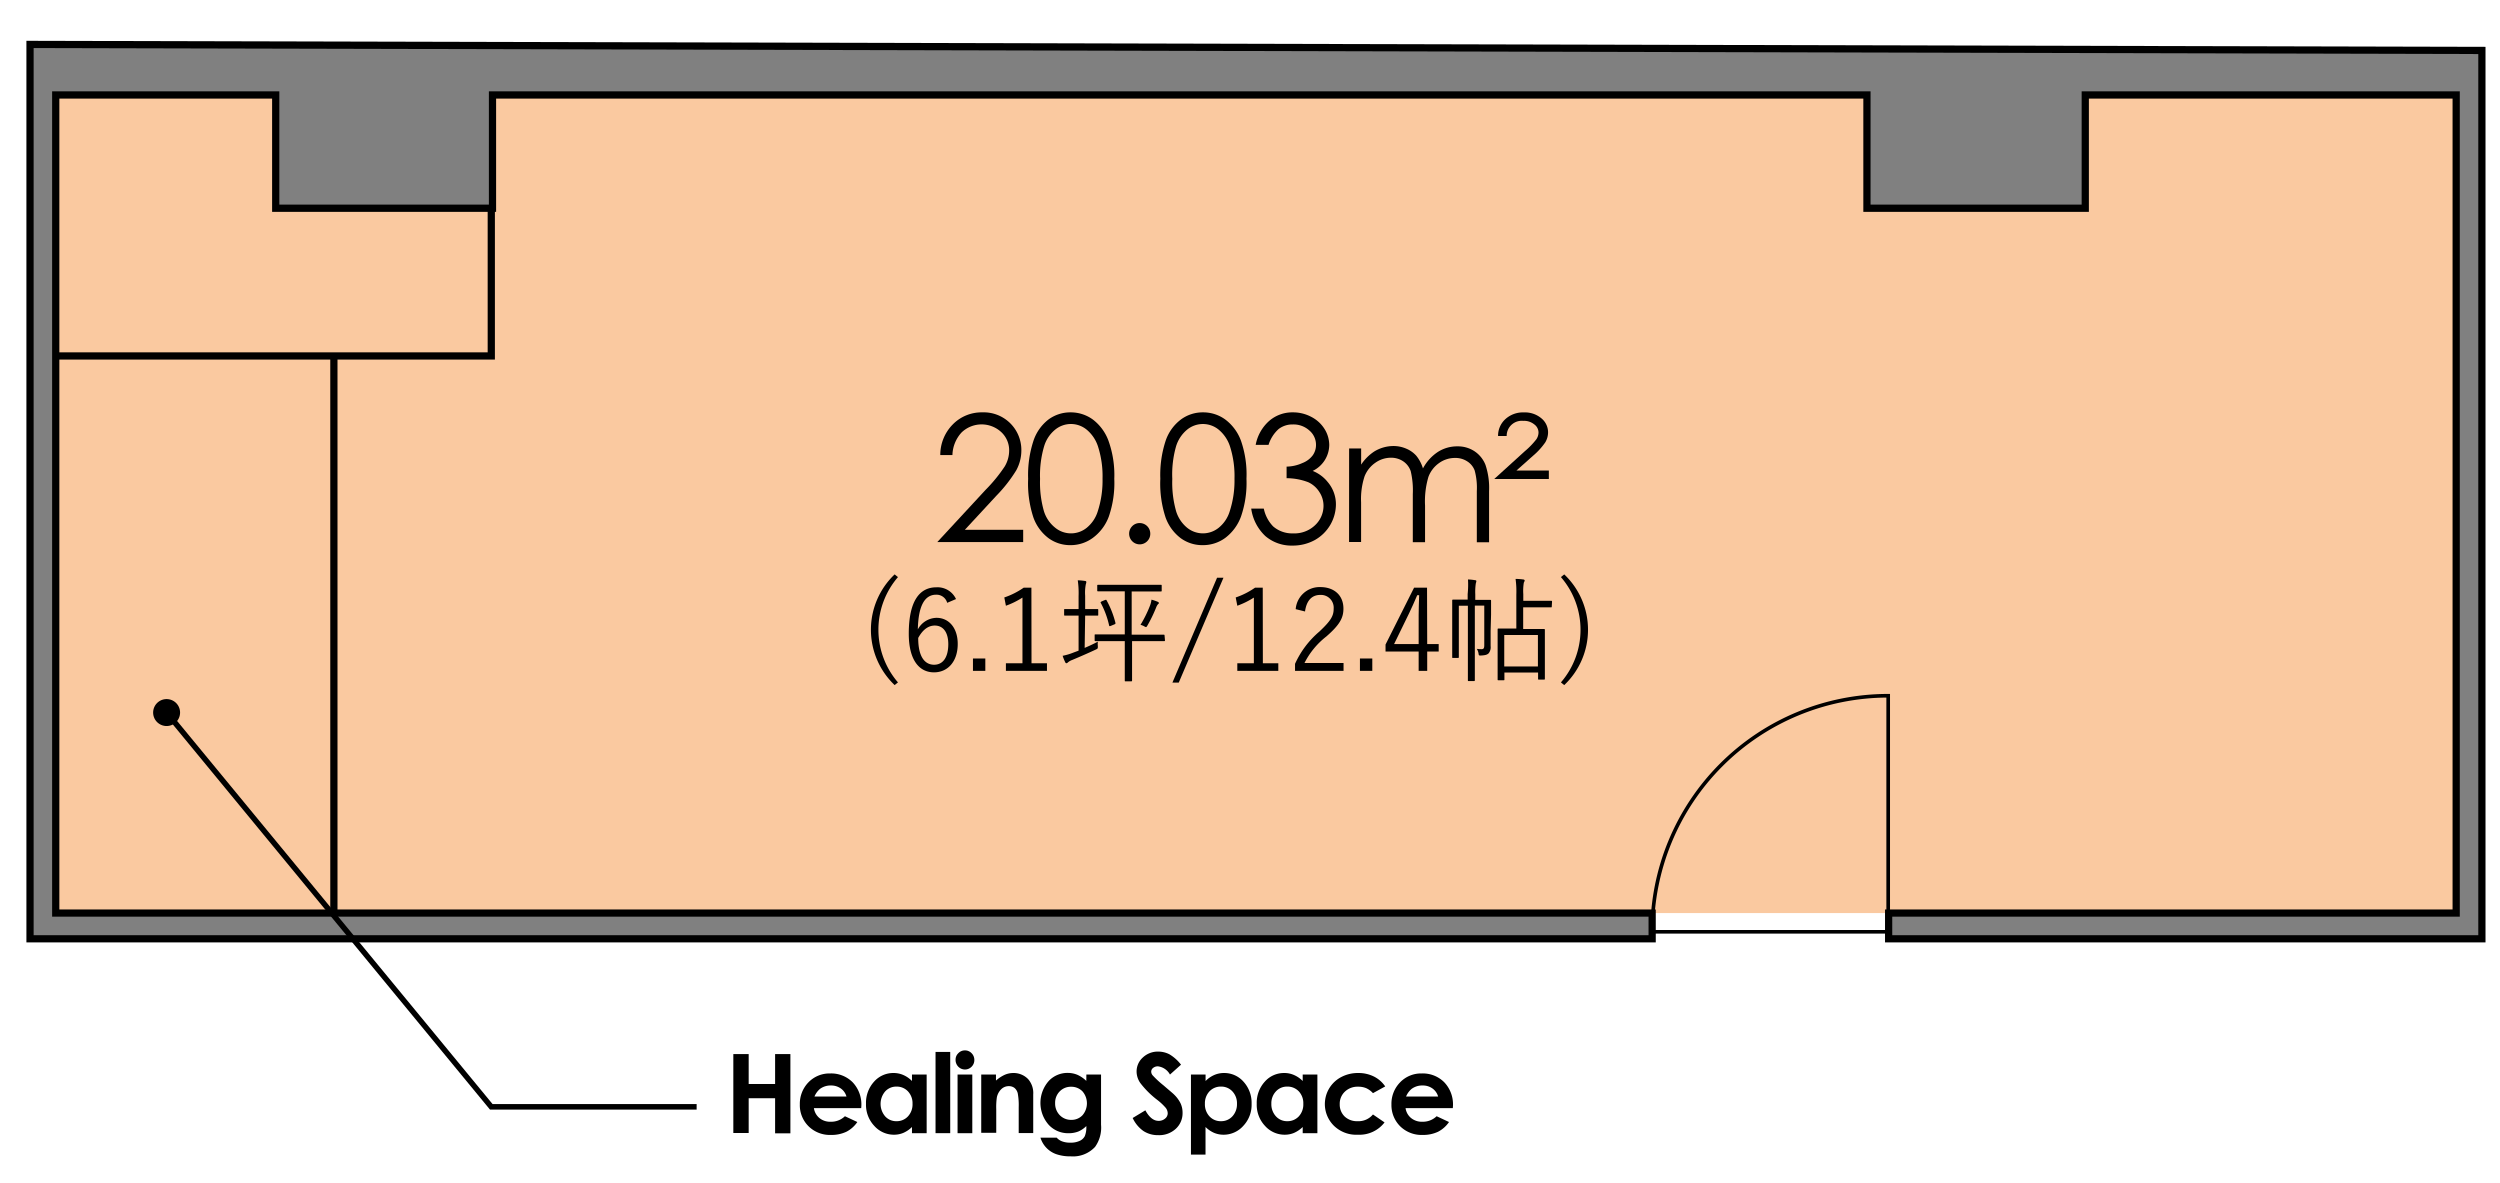 <svg xmlns="http://www.w3.org/2000/svg" viewBox="0 0 453 214.43"><defs><style>.cls-1,.cls-3,.cls-5,.cls-6{fill:none;}.cls-2{fill:#fac9a0;}.cls-3,.cls-4,.cls-5,.cls-6{stroke:#000;stroke-miterlimit:10;}.cls-3{stroke-width:0.66px;}.cls-4{fill:gray;}.cls-4,.cls-5{stroke-width:1.31px;}</style></defs><g id="レイヤー_2" data-name="レイヤー 2"><g id="レイヤー_1-2" data-name="レイヤー 1"><rect class="cls-1" width="453" height="214.43"/><rect class="cls-2" x="10.1" y="17.21" width="434.96" height="148.24"/><path class="cls-3" d="M299.37,168.84a42.77,42.77,0,0,1,42.77-42.77v42.77Z"/><polygon class="cls-4" points="5.44 170.11 299.37 170.11 299.37 165.45 10.1 165.45 10.1 17.21 49.96 17.21 49.96 37.73 89.24 37.73 89.24 17.21 338.29 17.21 338.29 37.73 377.85 37.73 377.85 17.21 445.06 17.21 445.06 165.45 342.22 165.45 342.22 170.11 449.72 170.11 449.72 17.21 449.72 9.14 5.44 8.05 5.44 17.21 5.44 165.45 5.44 170.11"/><polyline class="cls-5" points="10.1 64.5 89.02 64.5 89.02 37.73"/><line class="cls-5" x1="60.5" y1="64.5" x2="60.5" y2="165.45"/><path d="M132.88,191h2.78v5.42h4.79V191h2.77v14.36h-2.77V199h-4.79v6.3h-2.78Z"/><path d="M156.05,200.79h-8.57a2.84,2.84,0,0,0,1,1.8,3.07,3.07,0,0,0,2.05.67,3.58,3.58,0,0,0,2.57-1l2.25,1.05a5.38,5.38,0,0,1-2,1.77,6.3,6.3,0,0,1-2.78.57,5.5,5.5,0,0,1-4.07-1.58,5.36,5.36,0,0,1-1.57-3.95,5.57,5.57,0,0,1,1.56-4,5.29,5.29,0,0,1,3.93-1.61,5.48,5.48,0,0,1,4.09,1.61,5.84,5.84,0,0,1,1.57,4.24Zm-2.67-2.1a2.63,2.63,0,0,0-1-1.44,3,3,0,0,0-1.8-.56,3.23,3.23,0,0,0-2,.62,3.66,3.66,0,0,0-1,1.38Z"/><path d="M165.25,194.71h2.66v10.62h-2.66v-1.12a5.1,5.1,0,0,1-1.57,1.07,4.33,4.33,0,0,1-1.7.33,4.75,4.75,0,0,1-3.56-1.6,5.57,5.57,0,0,1-1.5-4,5.68,5.68,0,0,1,1.45-4,4.64,4.64,0,0,1,3.53-1.58,4.36,4.36,0,0,1,1.8.37,4.94,4.94,0,0,1,1.55,1.08Zm-2.8,2.18a2.72,2.72,0,0,0-2.06.88,3.48,3.48,0,0,0,0,4.51,2.68,2.68,0,0,0,2.05.88,2.75,2.75,0,0,0,2.08-.87,3.19,3.19,0,0,0,.83-2.29,3.14,3.14,0,0,0-.83-2.25A2.79,2.79,0,0,0,162.45,196.89Z"/><path d="M169.52,190.61h2.66v14.72h-2.66Z"/><path d="M174.84,190.33a1.65,1.65,0,0,1,1.21.51,1.71,1.71,0,0,1,.5,1.23,1.68,1.68,0,0,1-.5,1.22,1.68,1.68,0,0,1-2.4,0,1.74,1.74,0,0,1-.5-1.25,1.6,1.6,0,0,1,.5-1.2A1.63,1.63,0,0,1,174.84,190.33Zm-1.33,4.38h2.67v10.62h-2.67Z"/><path d="M177.8,194.71h2.67v1.09a6.38,6.38,0,0,1,1.64-1.07,3.94,3.94,0,0,1,1.5-.3,3.65,3.65,0,0,1,2.69,1.11,3.81,3.81,0,0,1,.92,2.77v7h-2.63v-4.65a12.09,12.09,0,0,0-.17-2.53,1.82,1.82,0,0,0-.6-1,1.64,1.64,0,0,0-1-.32,1.93,1.93,0,0,0-1.38.54,2.88,2.88,0,0,0-.81,1.49,12.2,12.2,0,0,0-.11,2.16v4.26H177.8Z"/><path d="M196.85,194.71h2.66v9.1a6,6,0,0,1-1.08,4,5.43,5.43,0,0,1-4.39,1.72,7.72,7.72,0,0,1-2.63-.39,4.57,4.57,0,0,1-2.88-3h2.94a2.41,2.41,0,0,0,1,.68,4,4,0,0,0,1.45.23,3.83,3.83,0,0,0,1.73-.33,1.94,1.94,0,0,0,.92-.86,4.34,4.34,0,0,0,.27-1.82,4.55,4.55,0,0,1-1.47,1,4.83,4.83,0,0,1-1.75.3,4.78,4.78,0,0,1-3.61-1.54,6,6,0,0,1,.09-8,4.67,4.67,0,0,1,3.37-1.39,4.61,4.61,0,0,1,1.74.34,5.62,5.62,0,0,1,1.63,1.11Zm-2.76,2.21a2.8,2.8,0,0,0-2.08.85,2.9,2.9,0,0,0-.82,2.12,3,3,0,0,0,.84,2.18,2.83,2.83,0,0,0,2.11.85,2.71,2.71,0,0,0,2-.83,3.31,3.31,0,0,0,0-4.34A2.81,2.81,0,0,0,194.09,196.92Z"/><path d="M214,192.92l-2,1.79a2.89,2.89,0,0,0-2.18-1.49,1.35,1.35,0,0,0-.88.29.86.86,0,0,0-.34.65,1.06,1.06,0,0,0,.25.68,17.72,17.72,0,0,0,2,1.85c1,.87,1.68,1.42,1.9,1.65a5.81,5.81,0,0,1,1.18,1.61,4,4,0,0,1,.35,1.67,3.83,3.83,0,0,1-1.23,2.92,4.42,4.42,0,0,1-3.18,1.15,4.76,4.76,0,0,1-2.68-.75,5.93,5.93,0,0,1-1.95-2.36l2.3-1.39c.69,1.27,1.49,1.91,2.39,1.91a1.76,1.76,0,0,0,1.18-.41,1.23,1.23,0,0,0,.48-.95,1.65,1.65,0,0,0-.36-1,10.37,10.37,0,0,0-1.6-1.49,16.22,16.22,0,0,1-3-3,3.69,3.69,0,0,1-.68-2.07,3.4,3.4,0,0,1,1.13-2.56,3.94,3.94,0,0,1,2.82-1.07,4.41,4.41,0,0,1,2,.49A7.5,7.5,0,0,1,214,192.92Z"/><path d="M218.45,194.71v1.17A5,5,0,0,1,220,194.8a4.36,4.36,0,0,1,1.8-.37,4.64,4.64,0,0,1,3.53,1.58,5.69,5.69,0,0,1,1.46,4,5.54,5.54,0,0,1-1.51,4,4.75,4.75,0,0,1-3.56,1.6,4.42,4.42,0,0,1-1.71-.33,5.1,5.1,0,0,1-1.57-1.07v5H215.8V194.71Zm2.8,2.18a2.79,2.79,0,0,0-2.09.86,3.14,3.14,0,0,0-.83,2.25,3.19,3.19,0,0,0,.83,2.29,2.76,2.76,0,0,0,2.09.87,2.73,2.73,0,0,0,2.06-.88,3.22,3.22,0,0,0,.83-2.27,3.13,3.13,0,0,0-.82-2.24A2.74,2.74,0,0,0,221.25,196.89Z"/><path d="M236.05,194.71h2.66v10.62h-2.66v-1.12a5.35,5.35,0,0,1-1.57,1.07,4.33,4.33,0,0,1-1.7.33,4.75,4.75,0,0,1-3.56-1.6,5.57,5.57,0,0,1-1.5-4,5.68,5.68,0,0,1,1.45-4,4.62,4.62,0,0,1,3.53-1.58,4.28,4.28,0,0,1,1.79.37,5,5,0,0,1,1.56,1.08Zm-2.81,2.18a2.7,2.7,0,0,0-2.05.88,3.13,3.13,0,0,0-.82,2.24,3.22,3.22,0,0,0,.83,2.27,2.71,2.71,0,0,0,2.05.88,2.78,2.78,0,0,0,2.09-.87,3.18,3.18,0,0,0,.82-2.29,3.13,3.13,0,0,0-.82-2.25A2.81,2.81,0,0,0,233.24,196.89Z"/><path d="M251,196.86l-2.22,1.22a3.74,3.74,0,0,0-1.24-.91,3.69,3.69,0,0,0-1.43-.26,3.31,3.31,0,0,0-2.42.9,3,3,0,0,0-.93,2.28,3,3,0,0,0,.89,2.22,3.25,3.25,0,0,0,2.34.85,3.4,3.4,0,0,0,2.79-1.22l2.1,1.44a5.72,5.72,0,0,1-4.82,2.23,5.8,5.8,0,0,1-4.39-1.66,5.52,5.52,0,0,1,1.33-8.77,6.43,6.43,0,0,1,3.1-.75,6.27,6.27,0,0,1,2.84.63A5.41,5.41,0,0,1,251,196.86Z"/><path d="M263.25,200.79h-8.56a2.79,2.79,0,0,0,1,1.8,3.09,3.09,0,0,0,2.06.67,3.6,3.6,0,0,0,2.57-1l2.24,1.05a5.36,5.36,0,0,1-2,1.77,6.3,6.3,0,0,1-2.78.57,5.52,5.52,0,0,1-4.08-1.58,5.4,5.4,0,0,1-1.57-3.95,5.53,5.53,0,0,1,1.57-4,5.25,5.25,0,0,1,3.93-1.61,5.47,5.47,0,0,1,4.08,1.61,5.8,5.8,0,0,1,1.57,4.24Zm-2.66-2.1a2.73,2.73,0,0,0-1-1.44,3,3,0,0,0-1.81-.56,3.22,3.22,0,0,0-2,.62,3.55,3.55,0,0,0-1,1.38Z"/><polyline class="cls-6" points="30.11 129.02 89.02 200.56 126.23 200.56"/><path d="M28.3,130.66a2.44,2.44,0,1,1,3.44.34A2.44,2.44,0,0,1,28.3,130.66Z"/><path d="M172.58,82.46h-2.2a7.84,7.84,0,0,1,2.27-5.56A7.29,7.29,0,0,1,178,74.72a6.82,6.82,0,0,1,7.07,6.86,7.51,7.51,0,0,1-.93,3.65,26.14,26.14,0,0,1-3.62,4.62L174.83,96H185.4v2.22H169.84l8.75-9.46a28.09,28.09,0,0,0,3.46-4.23,5.66,5.66,0,0,0,.81-2.91,4.48,4.48,0,0,0-1.44-3.33,5.24,5.24,0,0,0-7.18.07A6.29,6.29,0,0,0,172.58,82.46Z"/><path d="M186.3,86.76a19.87,19.87,0,0,1,1-7A8.15,8.15,0,0,1,190,76a6.67,6.67,0,0,1,4-1.28A6.8,6.8,0,0,1,198,76a8.51,8.51,0,0,1,2.85,3.85,18.37,18.37,0,0,1,1.06,6.9,18.69,18.69,0,0,1-1,6.87A8.43,8.43,0,0,1,198,97.48a6.77,6.77,0,0,1-4,1.3,6.62,6.62,0,0,1-4-1.26,8.1,8.1,0,0,1-2.75-3.76A19.67,19.67,0,0,1,186.3,86.76Zm2.16,0a18.9,18.9,0,0,0,.7,5.87,6.16,6.16,0,0,0,2.05,3,4.52,4.52,0,0,0,5.71,0,6.19,6.19,0,0,0,2-3,17.94,17.94,0,0,0,.86-5.89,17.59,17.59,0,0,0-.77-5.67,6.6,6.6,0,0,0-2.11-3.22,4.49,4.49,0,0,0-5.7,0,6.16,6.16,0,0,0-2,3A18.53,18.53,0,0,0,188.46,86.8Z"/><path d="M206.52,94.78a1.91,1.91,0,0,1,1.91,1.93,1.88,1.88,0,0,1-.56,1.36,1.9,1.9,0,0,1-2.71,0,1.94,1.94,0,0,1,0-2.73A1.85,1.85,0,0,1,206.52,94.78Z"/><path d="M210.25,86.76a19.84,19.84,0,0,1,1-7A8.08,8.08,0,0,1,214,76a6.63,6.63,0,0,1,4-1.28A6.77,6.77,0,0,1,222,76a8.46,8.46,0,0,1,2.86,3.85,18.6,18.6,0,0,1,1,6.9,18.69,18.69,0,0,1-1,6.87A8.48,8.48,0,0,1,222,97.48a6.81,6.81,0,0,1-4.05,1.3,6.62,6.62,0,0,1-4-1.26,8.16,8.16,0,0,1-2.75-3.76A19.67,19.67,0,0,1,210.25,86.76Zm2.17,0a19,19,0,0,0,.69,5.87,6.22,6.22,0,0,0,2,3,4.54,4.54,0,0,0,5.72,0,6.12,6.12,0,0,0,2-3,17.94,17.94,0,0,0,.86-5.89,17.62,17.62,0,0,0-.76-5.67,6.6,6.6,0,0,0-2.11-3.22,4.51,4.51,0,0,0-5.71,0,6.3,6.3,0,0,0-2,3A18.59,18.59,0,0,0,212.42,86.8Z"/><path d="M229.86,80.61h-2.33A7.68,7.68,0,0,1,230,76.25a6.39,6.39,0,0,1,4.27-1.53,7,7,0,0,1,3.34.82,6.09,6.09,0,0,1,2.4,2.2,5.54,5.54,0,0,1,.85,2.9,5.28,5.28,0,0,1-3,4.69,6.59,6.59,0,0,1,2.71,2,6.24,6.24,0,0,1,1.5,4.08,7.48,7.48,0,0,1-3.83,6.45,8.25,8.25,0,0,1-4,1,7.31,7.31,0,0,1-4.93-1.7,8.39,8.39,0,0,1-2.59-5H229a6.51,6.51,0,0,0,1.69,3.22,5.26,5.26,0,0,0,3.62,1.27,5.43,5.43,0,0,0,4-1.5,4.8,4.8,0,0,0,1.51-3.5,4.48,4.48,0,0,0-.76-2.51,4.66,4.66,0,0,0-2-1.76,11.07,11.07,0,0,0-3.93-.73v-2.1A7.19,7.19,0,0,0,236,83.9a4.22,4.22,0,0,0,1.88-1.41,3.23,3.23,0,0,0,.58-1.87A3.38,3.38,0,0,0,237.25,78a4.27,4.27,0,0,0-3-1.09,4.09,4.09,0,0,0-2.56.83A6.39,6.39,0,0,0,229.86,80.61Z"/><path d="M244.46,81.26h2.18v2.93A8.35,8.35,0,0,1,249,81.82a6.69,6.69,0,0,1,3.48-1,5.83,5.83,0,0,1,2.34.48,5.06,5.06,0,0,1,1.81,1.28,6.83,6.83,0,0,1,1.21,2.3,8.15,8.15,0,0,1,2.72-3,6.44,6.44,0,0,1,3.51-1,5.47,5.47,0,0,1,3.1.88,5.29,5.29,0,0,1,2,2.48,13.14,13.14,0,0,1,.65,4.77v9.25h-2.22V89a12.05,12.05,0,0,0-.39-3.75,3.33,3.33,0,0,0-1.33-1.64,3.91,3.91,0,0,0-2.24-.63,4.92,4.92,0,0,0-2.9.94,5.34,5.34,0,0,0-1.91,2.49,15.58,15.58,0,0,0-.61,5.2v6.64H256V89.53a15,15,0,0,0-.38-4.16,3.5,3.5,0,0,0-1.33-1.76,3.89,3.89,0,0,0-2.26-.67,4.87,4.87,0,0,0-2.83.92,5.37,5.37,0,0,0-1.94,2.45,13.24,13.24,0,0,0-.63,4.72v7.18h-2.18Z"/><path d="M273.1,79h-1.65a4.06,4.06,0,0,1,1.33-3.06,4.72,4.72,0,0,1,3.37-1.21,4.61,4.61,0,0,1,3.15,1.07,3.28,3.28,0,0,1,1.21,2.55,3.58,3.58,0,0,1-.51,1.81,12.42,12.42,0,0,1-2.22,2.43l-3,2.67h5.87v1.54h-9.9l5.57-5.06a14.22,14.22,0,0,0,2.06-2.13,2.26,2.26,0,0,0,.4-1.23,1.84,1.84,0,0,0-.77-1.48,2.92,2.92,0,0,0-2-.64,2.73,2.73,0,0,0-3,2.74Z"/><path d="M162.71,104.57a14.62,14.62,0,0,0,0,19.08l-.6.49a13.85,13.85,0,0,1,0-20.06Z"/><path d="M171.63,109.23a2,2,0,0,0-2-1.47c-2.14,0-3.23,2.12-3.32,6.29a3.94,3.94,0,0,1,3.38-2.1c2.25,0,3.85,1.83,3.85,4.73,0,3.2-1.81,5.15-4.3,5.15-2.66,0-4.57-2.2-4.57-7,0-5.89,1.93-8.41,5-8.41a3.69,3.69,0,0,1,3.56,2.13Zm-2.37,11.22c1.58,0,2.57-1.3,2.57-3.73,0-2.14-.92-3.37-2.45-3.37-1.13,0-2.16.7-3,2.24C166.37,119,167.57,120.45,169.26,120.45Z"/><path d="M178.54,121.56H176.3v-2.24h2.24Z"/><path d="M186.91,120.18h2.8v1.38h-7.44v-1.38h3v-11.9a14.41,14.41,0,0,1-3,1.48l-.29-1.5a14.11,14.11,0,0,0,3.51-1.77h1.4Z"/><path d="M196.54,117.4c.83-.35,1.61-.72,2.39-1.13a3.49,3.49,0,0,0,0,.8c0,.44,0,.46-.35.62-1.32.62-2.92,1.32-4.31,1.9a2.6,2.6,0,0,0-.76.43.45.45,0,0,1-.28.16c-.09,0-.17-.08-.23-.22a8.58,8.58,0,0,1-.45-1.13,10.81,10.81,0,0,0,2-.6l.89-.33v-6.35h-.54c-1.4,0-1.79,0-1.91,0s-.17,0-.17-.16v-.87c0-.14,0-.16.17-.16s.51,0,1.91,0h.54v-2.37a16.06,16.06,0,0,0-.15-2.84,10.52,10.52,0,0,1,1.32.12c.15,0,.23.09.23.19a1.07,1.07,0,0,1-.08.37,7.9,7.9,0,0,0-.13,2.12v2.41h.29c1.4,0,1.79,0,1.92,0s.16,0,.16.16v.87c0,.14,0,.16-.16.16s-.52,0-1.92,0h-.29ZM211.09,116c0,.15,0,.17-.17.17s-.8,0-2.86,0h-2.93v3.66c0,2.62,0,3.36,0,3.46s0,.17-.16.17h-1c-.14,0-.16,0-.16-.17s0-.84,0-3.46v-3.66h-2.43c-2.08,0-2.76,0-2.87,0s-.16,0-.16-.17v-.86c0-.17,0-.19.16-.19s.79,0,2.87,0h2.43v-7.8h-2c-2,0-2.72,0-2.82,0s-.17,0-.17-.17v-.84c0-.15,0-.17.17-.17s.78,0,2.82,0h5.68c2,0,2.72,0,2.85,0s.16,0,.16.17V107c0,.15,0,.17-.16.17s-.81,0-2.85,0h-2.43V115h2.93c2.06,0,2.76,0,2.86,0s.17,0,.17.19Zm-10.88-7.27c.21-.08.25-.06.31.06a17.05,17.05,0,0,1,1.6,4.08c0,.17,0,.19-.2.27l-.6.25c-.29.12-.31.08-.35-.07a15.89,15.89,0,0,0-1.52-4.09c-.06-.11,0-.15.2-.27Zm9.6.78a1.83,1.83,0,0,0-.29.5,26,26,0,0,1-1.61,3.34c-.12.2-.18.28-.26.28a.84.84,0,0,1-.31-.14,2.82,2.82,0,0,0-.68-.27,21.61,21.61,0,0,0,1.75-3.56,4.59,4.59,0,0,0,.24-1,7.78,7.78,0,0,1,1.14.39c.12.06.2.12.2.23S209.89,109.41,209.81,109.49Z"/><path d="M213.59,123.69h-1.15l8.09-19h1.16Z"/><path d="M228.83,120.18h2.8v1.38H224.2v-1.38h3v-11.9a14.67,14.67,0,0,1-3,1.48l-.29-1.5a13.87,13.87,0,0,0,3.5-1.77h1.4Z"/><path d="M234.78,110.38a4.34,4.34,0,0,1,4.47-4c2.45,0,4.18,1.45,4.18,3.9,0,1.64-.61,2.88-3.11,5.06a14.17,14.17,0,0,0-3.95,4.8h7.08v1.42h-8.79v-1.27a16.66,16.66,0,0,1,4.41-5.85c2.12-2,2.59-2.85,2.59-4.16a2.31,2.31,0,0,0-2.43-2.48c-1.5,0-2.49,1-2.76,3Z"/><path d="M248.66,121.56h-2.24v-2.24h2.24Z"/><path d="M258.61,116.7h2.08v1.36h-2.08v3.5h-1.55v-3.5h-6v-1.27l5.17-10.3h2.35Zm-1.55-5.23c0-1.19.05-2.29.09-3.62h-.35c-.5,1.13-.93,2.18-1.45,3.23l-2.74,5.62h4.45Z"/><path d="M270.1,114.31c0,.91,0,1.88,0,2.76a1.75,1.75,0,0,1-.35,1.3c-.27.27-.62.37-1.42.41-.33,0-.37,0-.41-.31a2.16,2.16,0,0,0-.33-.9,5.14,5.14,0,0,0,.88.06c.33,0,.48-.14.48-.72v-7.17h-1.71v10c0,2.37,0,3.4,0,3.5s0,.17-.17.17h-.92c-.15,0-.17,0-.17-.17s0-1.13,0-3.48v-10h-1.64v6.86c0,1.65,0,2.33,0,2.43s0,.17-.17.17h-.86c-.15,0-.17,0-.17-.17s0-.72,0-2.41v-5.38c0-1.68,0-2.32,0-2.43s0-.18.17-.18.61,0,2.1,0h.53v-1A16.68,16.68,0,0,0,266,105a8.6,8.6,0,0,1,1.28.13c.16,0,.24.08.24.16a2.38,2.38,0,0,1-.1.41,10.55,10.55,0,0,0-.1,2v1h.59c1.51,0,2,0,2.11,0s.16,0,.16.18,0,.83,0,2.52Zm11.08-4.43c0,.15,0,.17-.18.17s-.54,0-1.94,0H276v3.93h1.34c1.73,0,2.33,0,2.43,0s.16,0,.16.17,0,.7,0,2.51V119c0,3.36,0,3.91,0,4s0,.14-.16.14h-.91c-.14,0-.16,0-.16-.14v-1.14h-6.1v1.24c0,.14,0,.16-.16.16h-.91c-.14,0-.16,0-.16-.16s0-.66,0-4.08v-2.12c0-2.14,0-2.74,0-2.84s0-.17.16-.17.72,0,2.45,0h.78V107.7a16.23,16.23,0,0,0-.14-2.8A10.11,10.11,0,0,1,276,105c.14,0,.27.09.27.17a.9.9,0,0,1-.15.39,9.17,9.17,0,0,0-.1,2.08v1.22h3.09c1.4,0,1.83,0,1.94,0s.18,0,.18.19Zm-2.51,5.18h-6.1v5.7h6.1Z"/><path d="M283.44,104.08a13.83,13.83,0,0,1,0,20.06l-.6-.49a14.59,14.59,0,0,0,0-19.08Z"/></g></g></svg>
